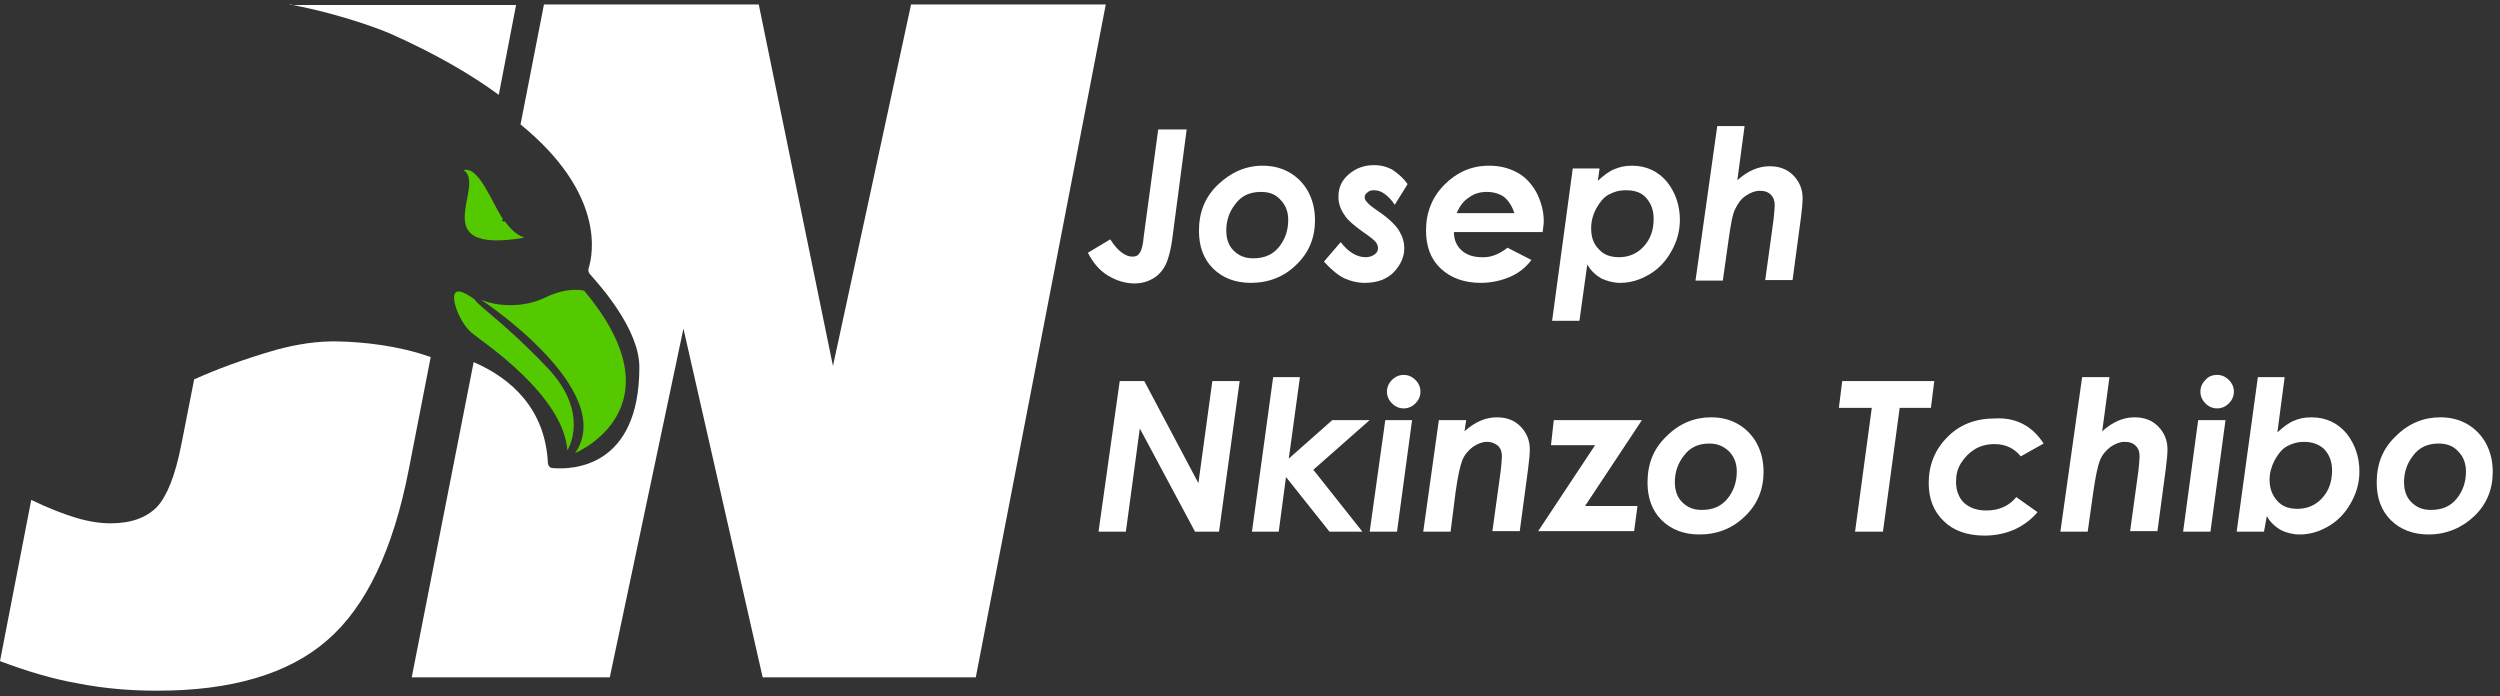 <svg xmlns="http://www.w3.org/2000/svg" xmlns:xlink="http://www.w3.org/1999/xlink" id="Layer_1" x="0px" y="0px" viewBox="0 0 448.1 124.8" style="enable-background:new 0 0 448.1 124.8;" xml:space="preserve"><rect x="0" y="0" width="448.1" height="124.8" fill="#333333" stroke="none"/><style type="text/css">	.st0{fill:#FFFFFF;}	.st1{fill:#55C900;}</style><g>	<path class="st0" d="M207.6,23.2h5.1l-2.5,19c-0.3,2.5-0.8,4.3-1.3,5.3c-0.5,1-1.3,1.9-2.2,2.4c-1,0.6-2.1,0.9-3.4,0.9  c-1.6,0-3.2-0.5-4.7-1.4s-2.7-2.3-3.6-4.1l4-2.4c0.7,1.1,1.4,1.9,2.1,2.4c0.7,0.5,1.3,0.7,1.9,0.7c0.6,0,1-0.2,1.3-0.7  c0.3-0.4,0.6-1.4,0.7-2.9L207.6,23.2z"></path>	<path class="st0" d="M226.3,29.7c1.8,0,3.4,0.4,4.8,1.2s2.6,2,3.4,3.5c0.8,1.5,1.2,3.2,1.2,5.1c0,3.1-1.1,5.8-3.3,7.9  c-2.2,2.2-5,3.3-8.2,3.3c-2.8,0-5.1-0.9-6.8-2.6c-1.7-1.7-2.5-4-2.5-6.7c0-3.4,1.1-6.1,3.4-8.3C220.6,30.9,223.3,29.7,226.3,29.7z   M226,34.4c-2,0-3.5,0.7-4.6,2.2c-1.1,1.4-1.6,3-1.6,4.7c0,1.5,0.4,2.7,1.3,3.6c0.9,0.9,2,1.4,3.5,1.4c2.1,0,3.6-0.7,4.7-2.1  c1.1-1.4,1.6-3,1.6-4.8c0-1.5-0.5-2.7-1.4-3.6C228.6,34.8,227.5,34.4,226,34.4z"></path>	<path class="st0" d="M252.3,33l-2.3,3.7c-0.6-0.9-1.2-1.5-1.9-2s-1.3-0.6-1.9-0.6c-0.4,0-0.8,0.1-1.1,0.4c-0.3,0.2-0.5,0.5-0.5,0.8  c0,0.3,0.1,0.6,0.4,0.9c0.2,0.3,0.9,0.9,2.1,1.7c1.9,1.3,3.1,2.5,3.7,3.5c0.6,1,0.9,2,0.9,3.1c0,1.5-0.6,2.9-1.8,4.2  c-1.2,1.3-3,2-5.3,2c-1.3,0-2.5-0.3-3.6-0.8s-2.3-1.5-3.7-3l3-3.5c1.4,1.8,2.9,2.7,4.5,2.7c0.6,0,1.2-0.2,1.6-0.5  c0.4-0.3,0.6-0.7,0.6-1.1c0-0.3-0.1-0.7-0.4-1.1c-0.3-0.4-1.1-1-2.4-1.9c-1.5-1.1-2.6-2-3.1-2.8c-0.8-1.1-1.2-2.2-1.2-3.4  c0-1.7,0.6-3,1.9-4.1c1.3-1.1,2.8-1.6,4.5-1.6c1.2,0,2.4,0.3,3.4,0.9C250.7,31.2,251.6,32,252.3,33z"></path>	<path class="st0" d="M270.2,44.4l4.3,2.2c-1,1.3-2.2,2.3-3.8,3s-3.4,1.1-5.3,1.1c-3,0-5.4-0.9-7.2-2.6s-2.6-4-2.6-6.8  c0-3.2,1.1-6,3.3-8.2s4.8-3.4,8-3.4c1.9,0,3.5,0.4,5,1.2s2.6,2,3.5,3.6c0.8,1.6,1.3,3.3,1.3,5.1c0,0.6-0.1,1.2-0.2,2h-15.9  c0,1.4,0.5,2.5,1.4,3.3c0.9,0.8,2.1,1.2,3.6,1.2C267.1,46.2,268.7,45.6,270.2,44.4z M271.4,38.1c-0.4-1.2-1-2.1-1.8-2.8  c-0.9-0.6-1.9-0.9-3.1-0.9c-1.2,0-2.3,0.3-3.2,1c-1,0.6-1.7,1.6-2.2,2.8H271.4z"></path>	<path class="st0" d="M283.1,57.5h-4.9l3.7-27.3h4.8l-0.3,2.2c1.1-1,2-1.7,3-2.1s1.9-0.6,3.1-0.6c2.6,0,4.7,1,6.3,2.9  c1.5,1.9,2.3,4.2,2.3,6.8c0,2-0.5,3.8-1.5,5.6s-2.3,3.2-4,4.2c-1.7,1-3.4,1.5-5.2,1.5c-1.2,0-2.3-0.3-3.4-0.8  c-1-0.6-1.9-1.4-2.5-2.5L283.1,57.5z M291.4,34.1c-1.2,0-2.2,0.3-3.1,0.8c-0.9,0.5-1.6,1.4-2.2,2.5s-0.9,2.3-0.9,3.5  c0,1.6,0.4,2.8,1.4,3.8c0.9,1,2.1,1.4,3.6,1.4c1.7,0,3.2-0.6,4.4-1.9c1.2-1.3,1.8-2.9,1.8-5c0-1.6-0.5-2.8-1.4-3.8  S292.8,34.1,291.4,34.1z"></path>	<path class="st0" d="M307.8,22.6h4.9l-1.3,9.7c1.9-1.7,3.8-2.5,5.8-2.5c1.7,0,3.1,0.5,4.2,1.6s1.7,2.5,1.7,4.1c0,0.8-0.1,2-0.3,3.5  l-1.5,11.2h-4.9l1.5-10.9c0.1-1.1,0.2-2,0.2-2.5c0-0.8-0.2-1.4-0.7-1.9s-1.1-0.7-2-0.7c-0.8,0-1.6,0.3-2.5,0.9s-1.4,1.4-1.9,2.4  s-0.8,2.9-1.2,5.7l-1,7.1h-4.9L307.8,22.6z"></path>	<path class="st0" d="M200.7,68.3h4.4l9.7,18.3l2.5-18.3h4.9l-3.7,27h-4.3l-9.9-18.5l-2.5,18.5h-4.9L200.7,68.3z"></path>	<path class="st0" d="M228.2,67.6h4.8l-2,14.6l7.8-6.9h6.7l-10.1,8.9l8.8,11.1h-5.9l-7.8-9.8l-1.3,9.8h-4.8L228.2,67.6z"></path>	<path class="st0" d="M248.3,75.3h4.8l-2.7,20h-4.9L248.3,75.3z M251.6,67.2c0.8,0,1.5,0.3,2.1,0.9c0.6,0.6,0.9,1.3,0.9,2.1  c0,0.8-0.3,1.5-0.9,2.1c-0.6,0.6-1.3,0.9-2.1,0.9s-1.5-0.3-2.1-0.9c-0.6-0.6-0.9-1.3-0.9-2.1c0-0.8,0.3-1.5,0.9-2.1  C250.1,67.5,250.8,67.2,251.6,67.2z"></path>	<path class="st0" d="M257.9,75.3h4.9l-0.3,2c1.9-1.7,3.8-2.5,5.8-2.5c1.7,0,3.1,0.5,4.2,1.6c1.1,1.1,1.7,2.5,1.7,4.1  c0,0.8-0.1,2-0.3,3.5l-1.5,11.2h-4.9l1.5-10.9c0.1-1.1,0.2-2,0.2-2.5c0-0.8-0.2-1.4-0.7-1.9c-0.5-0.4-1.1-0.7-2-0.7  c-0.8,0-1.6,0.3-2.5,0.9c-0.8,0.6-1.5,1.4-1.9,2.4s-0.8,2.9-1.2,5.7l-0.9,7.1h-4.9L257.9,75.3z"></path>	<path class="st0" d="M278.5,75.3h15.8l-10.2,15.4h9.4l-0.6,4.5h-17.2l10.2-15.4h-7.9L278.5,75.3z"></path>	<path class="st0" d="M306.7,74.8c1.8,0,3.4,0.4,4.8,1.2c1.4,0.8,2.6,2,3.4,3.5c0.8,1.5,1.2,3.2,1.2,5.1c0,3.1-1.1,5.8-3.3,7.9  c-2.2,2.2-5,3.3-8.2,3.3c-2.8,0-5.1-0.9-6.8-2.6s-2.5-4-2.5-6.7c0-3.4,1.1-6.1,3.4-8.3C301,75.9,303.7,74.8,306.7,74.8z   M306.4,79.5c-2,0-3.5,0.7-4.6,2.2c-1.1,1.4-1.6,3-1.6,4.7c0,1.5,0.4,2.7,1.3,3.6s2,1.4,3.5,1.4c2.1,0,3.6-0.7,4.7-2.1  c1.1-1.4,1.6-3,1.6-4.8c0-1.5-0.5-2.7-1.4-3.6S307.8,79.5,306.4,79.5z"></path>	<path class="st0" d="M330.2,68.3h16.5l-0.6,4.8h-5.6l-3,22.2h-5l3-22.2h-5.9L330.2,68.3z"></path>	<path class="st0" d="M366.3,79.5l-4.1,2.3c-1.2-1.5-2.8-2.2-4.7-2.2c-1.3,0-2.5,0.3-3.5,0.9c-1,0.6-1.8,1.4-2.5,2.5  s-0.9,2.2-0.9,3.4c0,1.5,0.5,2.8,1.4,3.7c1,0.9,2.3,1.4,4,1.4c2.3,0,4.1-0.8,5.4-2.4l3.8,2.7c-1.1,1.3-2.4,2.3-4.1,3.1  c-1.6,0.7-3.4,1.1-5.4,1.1c-3.1,0-5.6-0.9-7.3-2.6c-1.8-1.7-2.7-4-2.7-6.8c0-3.2,1.1-6,3.3-8.2c2.2-2.3,5.1-3.4,8.6-3.4  C361.4,74.8,364.3,76.4,366.3,79.5z"></path>	<path class="st0" d="M373.2,67.6h4.9l-1.3,9.7c1.9-1.7,3.8-2.5,5.8-2.5c1.7,0,3.1,0.5,4.2,1.6c1.1,1.1,1.7,2.5,1.7,4.1  c0,0.8-0.1,2-0.3,3.5l-1.5,11.2h-4.9l1.5-10.9c0.1-1.1,0.2-2,0.2-2.5c0-0.8-0.2-1.4-0.7-1.9s-1.1-0.7-2-0.7c-0.8,0-1.6,0.3-2.5,0.9  c-0.8,0.6-1.5,1.4-1.9,2.4c-0.4,1-0.8,2.9-1.2,5.7l-1,7.1h-4.9L373.2,67.6z"></path>	<path class="st0" d="M394,75.3h4.9l-2.7,20h-4.9L394,75.3z M397.4,67.2c0.8,0,1.5,0.3,2.1,0.9c0.6,0.6,0.9,1.3,0.9,2.1  c0,0.8-0.3,1.5-0.9,2.1c-0.6,0.6-1.3,0.9-2.1,0.9c-0.8,0-1.5-0.3-2.1-0.9c-0.6-0.6-0.9-1.3-0.9-2.1c0-0.8,0.3-1.5,0.9-2.1  C395.8,67.5,396.5,67.2,397.4,67.2z"></path>	<path class="st0" d="M405.8,95.3h-4.9l3.8-27.7h4.8l-1.3,9.9c1.1-1,2-1.7,3-2.1c0.9-0.4,1.9-0.6,3.1-0.6c2.6,0,4.7,1,6.3,2.9  c1.5,1.9,2.3,4.2,2.3,6.8c0,2-0.5,3.8-1.5,5.6c-1,1.8-2.3,3.2-4,4.2c-1.7,1-3.4,1.5-5.2,1.5c-1.2,0-2.4-0.3-3.4-0.8  c-1-0.6-1.9-1.4-2.5-2.5L405.8,95.3z M413,79.2c-1.2,0-2.2,0.3-3.1,0.8s-1.6,1.4-2.2,2.5c-0.6,1.2-0.9,2.3-0.9,3.5  c0,1.6,0.5,2.8,1.4,3.8c0.9,1,2.1,1.4,3.6,1.4c1.7,0,3.2-0.6,4.4-1.9c1.2-1.3,1.8-2.9,1.8-5c0-1.6-0.5-2.8-1.4-3.8  C415.6,79.6,414.4,79.2,413,79.2z"></path>	<path class="st0" d="M437.4,74.8c1.8,0,3.4,0.4,4.8,1.2c1.4,0.8,2.6,2,3.4,3.5s1.2,3.2,1.2,5.1c0,3.1-1.1,5.8-3.3,7.9  s-5,3.3-8.2,3.3c-2.8,0-5.1-0.9-6.8-2.6c-1.7-1.7-2.5-4-2.5-6.7c0-3.4,1.1-6.1,3.4-8.3C431.7,75.9,434.4,74.8,437.4,74.8z   M437.1,79.5c-2,0-3.5,0.7-4.6,2.2c-1.1,1.4-1.6,3-1.6,4.7c0,1.5,0.4,2.7,1.3,3.6s2,1.4,3.5,1.4c2.1,0,3.6-0.7,4.7-2.1  c1.1-1.4,1.6-3,1.6-4.8c0-1.5-0.5-2.7-1.4-3.6C439.7,79.9,438.5,79.5,437.1,79.5z"></path></g><g>	<g>		<path class="st0" d="M163.3,0.8l-14,64.8L136,0.8H97.5l-4.2,21.5c15.2,12.4,13,23.3,12.2,25.8c-0.1,0.4,0,0.7,0.2,1   c1.8,2,8.9,9.9,8.9,16.7c0,18.1-12.1,18.4-15.5,18.1c-0.5,0-0.9-0.4-0.9-1c-0.5-9.5-6.4-15-13.3-18l-11.1,56.5h35.5l13.2-62.5   l14.2,62.5h38.2L198.2,0.8H163.3z"></path>	</g></g><g>	<path class="st0" d="M60.7,61.2c-3.8-0.1-7.5,0.5-11.2,1.5c-5.9,1.7-10.7,3.5-14.7,5.3l-2.3,11.7c-1.1,5.6-2.6,9.3-4.4,11.2  c-1.9,1.9-4.6,2.9-8.3,2.9c-1.8,0-3.9-0.3-6.2-1c-2.3-0.7-4.9-1.7-8-3.2L0,118.5c4.8,1.8,9.4,3.2,14,4c4.6,0.9,9.3,1.3,14.2,1.3  c13.3,0,23.5-3,30.4-9c7-6,11.9-16.3,14.7-30.8l3.9-20C71.3,61.9,65,61.3,60.7,61.2z"></path></g><g>	<path class="st1" d="M94,42.6c-1.5-0.5-2.6-1.7-3.5-2.9c-0.2,0-0.4,0-0.5-0.1c0-0.1,0.1-0.3,0.1-0.4c-2-3-4.3-9.5-7-8.7  C87.3,33.2,75.8,45.7,94,42.6z"></path></g><g>	<path class="st1" d="M104.7,52.1c0,0-2.8-0.8-6.9,1.2c-4.1,2-8.9,1.6-11.6,0.4c0,0,24.6,16.2,16.9,27.5  C103.1,81.2,122.4,73.2,104.7,52.1z"></path></g><g>	<path class="st1" d="M85.1,53.7c0,0-2.8-2.2-3.5-1.2c-0.8,1,0.8,5.4,3,7.2c2.2,1.8,16.3,11.1,17.1,21c0,0,4.2-6.5-3.5-14.7  C90.5,57.9,86,55.1,85.1,53.7z"></path></g><g>	<path class="st0" d="M52,0.8c10.5,2,17.9,5.2,17.9,5.2c8.3,3.7,14.6,7.4,19.5,11l3.1-16.1H52z"></path></g></svg>
